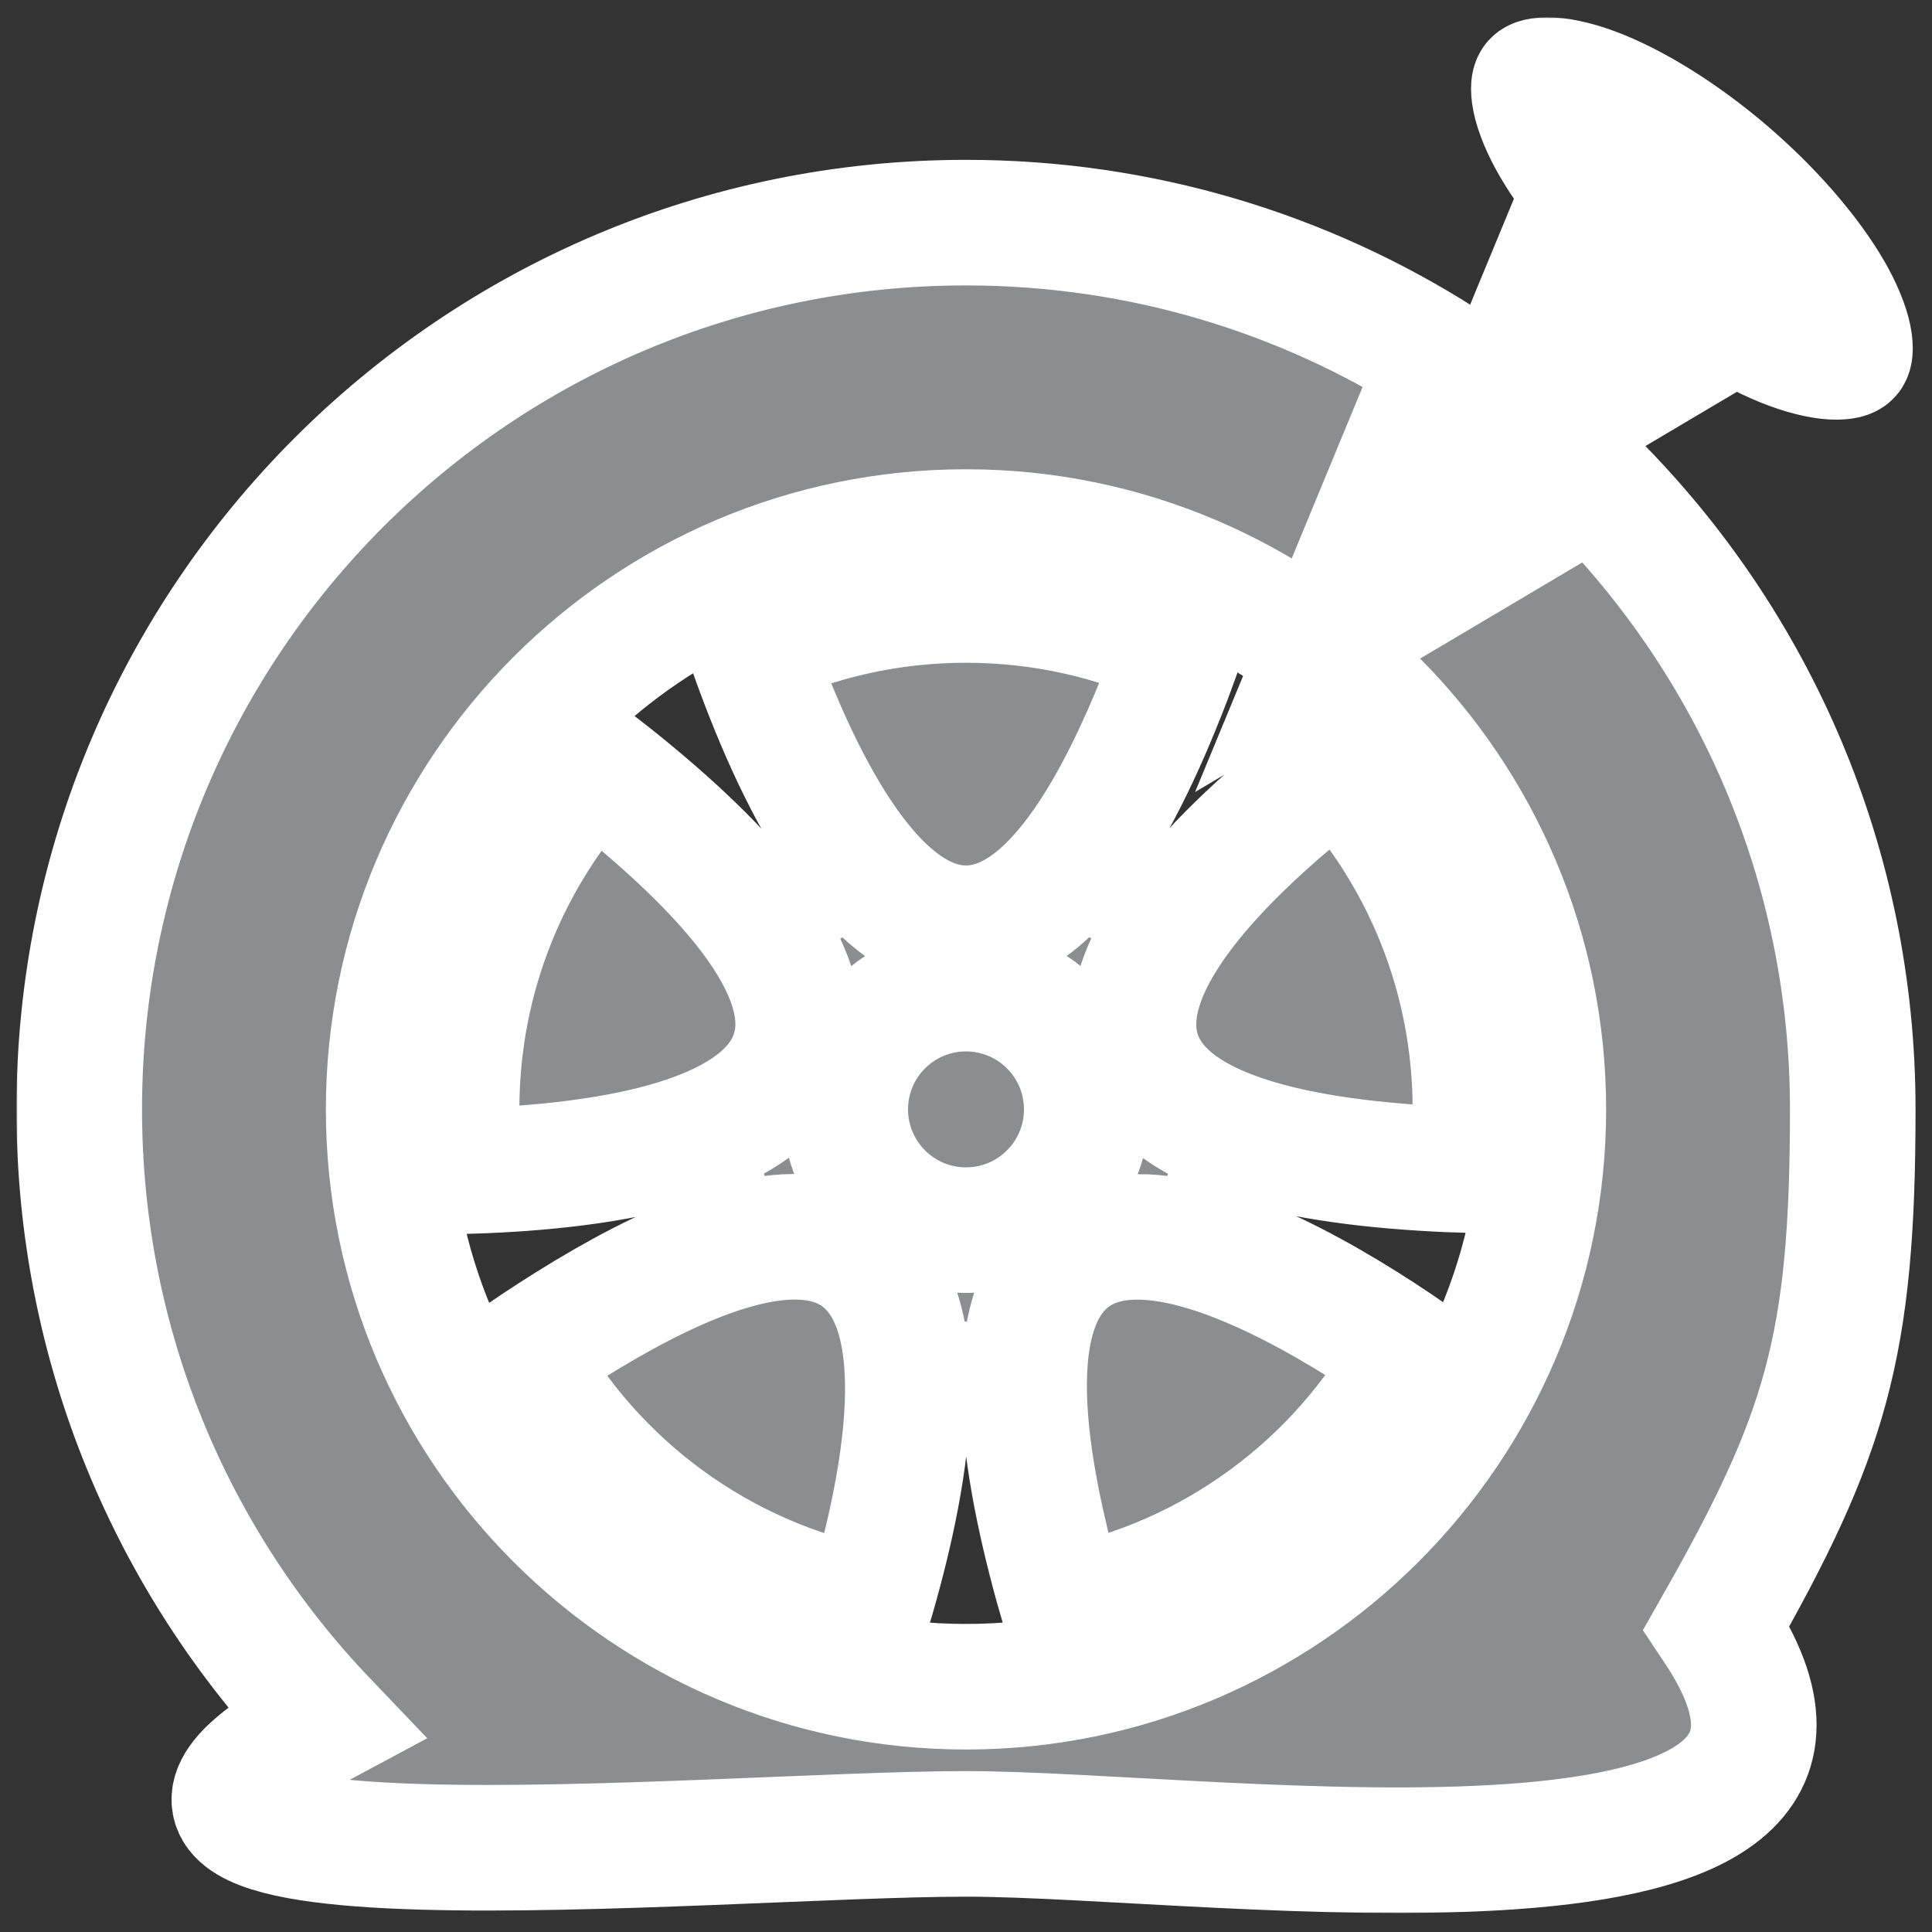 <svg width="800" height="800" viewBox="0 0 800 800" fill="none" xmlns="http://www.w3.org/2000/svg">
<rect x="0" y="0" width="800" height="800" fill="#333333" stroke="none"/>
<mask id="path-1-outside-1_19_76" maskUnits="userSpaceOnUse" x="6.812" y="7.174" width="787" height="785" fill="black">
<rect fill="white" x="6.812" y="7.174" width="787" height="785"/>
<path d="M640.661 33.175C636.442 33.223 635.705 34.123 635.633 34.206C635.559 34.291 634.77 35.151 635.323 39.334C635.878 43.517 638.073 50.045 642.13 57.502C650.241 72.414 665.444 91.044 685.239 108.191C705.033 125.339 725.639 137.73 741.556 143.631C749.514 146.581 756.291 147.823 760.509 147.775C764.728 147.728 765.467 146.828 765.541 146.744C765.613 146.659 766.398 145.8 765.845 141.617C765.291 137.434 763.095 130.906 759.039 123.45C750.93 108.537 735.725 89.908 715.93 72.759C696.136 55.612 675.527 43.222 659.609 37.32C651.652 34.369 644.881 33.127 640.661 33.175ZM400 92.187C197.208 92.187 32.812 256.583 32.812 459.375C32.812 557.733 71.484 647.056 134.453 712.973C-8.197 789.17 295.567 759.375 400 759.375C504.164 759.375 796.072 801.812 710.809 673.941C755.947 594.453 767.188 558.003 767.188 459.375C767.188 358.073 726.162 266.356 659.823 199.923L548.7 265.808L596.85 149.37C539.956 113.169 472.431 92.187 400 92.187ZM643.778 109.484L606.934 198.584L689.869 149.411L666.838 129.461L666.825 129.45L666.812 129.437L643.778 109.484ZM400 220.312C531.864 220.312 639.062 327.511 639.062 459.375C639.062 591.239 531.864 698.437 400 698.437C268.136 698.437 160.938 591.239 160.938 459.375C160.938 327.511 268.136 220.312 400 220.312ZM400 248.437C368.098 248.437 337.88 255.5 310.797 268.128C328.839 319.503 359.716 384.375 400 384.375C440.348 384.375 470.197 319.297 488.675 267.883C461.727 255.409 431.694 248.437 400 248.437ZM554.3 315.437C510.997 348.473 458.766 397.922 471.222 436.261C483.692 474.642 554.828 482.914 609.439 484.598C610.42 476.327 610.938 467.914 610.938 459.375C610.938 403.684 589.445 353.106 554.3 315.437ZM245.348 315.817C210.411 353.444 189.062 403.87 189.062 459.375C189.062 468.047 189.594 476.591 190.606 484.984C245.033 483.695 316.202 474.37 328.644 436.078C341.103 397.731 288.519 349.277 245.348 315.817ZM355.017 384.009C352.459 384.082 349.97 384.852 347.817 386.236C345.664 387.619 343.929 389.564 342.8 391.86C341.671 394.157 341.189 396.718 341.408 399.268C341.627 401.817 342.537 404.259 344.041 406.33C345.465 408.29 347.371 409.85 349.575 410.857C351.779 411.864 354.206 412.284 356.62 412.077C359.035 411.87 361.355 411.043 363.355 409.675C365.356 408.308 366.969 406.446 368.038 404.272C369.107 402.097 369.597 399.683 369.459 397.264C369.32 394.845 368.559 392.502 367.249 390.464C365.939 388.425 364.125 386.76 361.982 385.629C359.838 384.498 357.439 383.94 355.017 384.009ZM444.983 384.009C442.561 383.94 440.162 384.498 438.018 385.629C435.875 386.76 434.061 388.425 432.751 390.464C431.441 392.502 430.68 394.845 430.541 397.264C430.403 399.683 430.893 402.097 431.962 404.272C433.031 406.446 434.644 408.308 436.645 409.675C438.645 411.043 440.965 411.87 443.38 412.077C445.794 412.284 448.221 411.864 450.425 410.857C452.629 409.85 454.535 408.29 455.959 406.33C457.463 404.259 458.373 401.817 458.592 399.268C458.811 396.718 458.329 394.157 457.2 391.86C456.071 389.564 454.336 387.619 452.183 386.236C450.03 384.852 447.541 384.082 444.983 384.009ZM400 409.375C372.386 409.375 350 431.761 350 459.375C350 486.989 372.386 509.375 400 509.375C427.614 509.375 450 486.989 450 459.375C450 431.761 427.614 409.375 400 409.375ZM327.661 468.808C325.459 468.839 323.295 469.387 321.343 470.408C319.392 471.429 317.707 472.894 316.425 474.685C315.144 476.476 314.3 478.543 313.963 480.719C313.626 482.896 313.805 485.121 314.486 487.216C315.639 490.762 318.153 493.706 321.476 495.399C324.799 497.092 328.658 497.396 332.205 496.244C335.406 495.204 338.128 493.051 339.877 490.175C341.625 487.299 342.285 483.892 341.735 480.571C341.185 477.251 339.462 474.238 336.88 472.079C334.297 469.921 331.026 468.76 327.661 468.808ZM471.573 468.817C468.062 468.958 464.73 470.408 462.235 472.882C459.739 475.356 458.26 478.675 458.09 482.185C457.919 485.695 459.068 489.142 461.312 491.847C463.556 494.551 466.731 496.318 470.212 496.799C473.693 497.279 477.228 496.439 480.121 494.444C483.013 492.448 485.054 489.442 485.841 486.017C486.628 482.592 486.104 478.997 484.372 475.939C482.64 472.881 479.826 470.582 476.484 469.495C474.901 468.98 473.238 468.751 471.573 468.817ZM328.775 512.122C295.041 512.284 250.275 538.422 215.613 562.009C245.345 615.397 297.581 654.453 359.586 666.442C375.195 614.27 388.367 543.602 355.764 519.916C348.18 514.405 338.987 512.072 328.775 512.122ZM470.988 512.153C460.706 512.153 451.469 514.522 443.884 520.031C411.236 543.751 425.348 613.947 440.622 666.403C502.633 654.348 554.853 615.216 584.528 561.758C550.144 537.97 504.942 512.153 470.988 512.151V512.153ZM400 521.219C396.27 521.219 392.694 522.7 390.056 525.337C387.419 527.975 385.938 531.552 385.938 535.281C385.938 539.011 387.419 542.588 390.056 545.225C392.694 547.862 396.27 549.344 400 549.344C403.73 549.344 407.306 547.862 409.944 545.225C412.581 542.588 414.062 539.011 414.062 535.281C414.062 531.552 412.581 527.975 409.944 525.337C407.306 522.7 403.73 521.219 400 521.219Z"/>
</mask>
<path d="M640.661 33.175C636.442 33.223 635.705 34.123 635.633 34.206C635.559 34.291 634.77 35.151 635.323 39.334C635.878 43.517 638.073 50.045 642.13 57.502C650.241 72.414 665.444 91.044 685.239 108.191C705.033 125.339 725.639 137.73 741.556 143.631C749.514 146.581 756.291 147.823 760.509 147.775C764.728 147.728 765.467 146.828 765.541 146.744C765.613 146.659 766.398 145.8 765.845 141.617C765.291 137.434 763.095 130.906 759.039 123.45C750.93 108.537 735.725 89.908 715.93 72.759C696.136 55.612 675.527 43.222 659.609 37.32C651.652 34.369 644.881 33.127 640.661 33.175ZM400 92.187C197.208 92.187 32.812 256.583 32.812 459.375C32.812 557.733 71.484 647.056 134.453 712.973C-8.197 789.17 295.567 759.375 400 759.375C504.164 759.375 796.072 801.812 710.809 673.941C755.947 594.453 767.188 558.003 767.188 459.375C767.188 358.073 726.162 266.356 659.823 199.923L548.7 265.808L596.85 149.37C539.956 113.169 472.431 92.187 400 92.187ZM643.778 109.484L606.934 198.584L689.869 149.411L666.838 129.461L666.825 129.45L666.812 129.437L643.778 109.484ZM400 220.312C531.864 220.312 639.062 327.511 639.062 459.375C639.062 591.239 531.864 698.437 400 698.437C268.136 698.437 160.938 591.239 160.938 459.375C160.938 327.511 268.136 220.312 400 220.312ZM400 248.437C368.098 248.437 337.88 255.5 310.797 268.128C328.839 319.503 359.716 384.375 400 384.375C440.348 384.375 470.197 319.297 488.675 267.883C461.727 255.409 431.694 248.437 400 248.437ZM554.3 315.437C510.997 348.473 458.766 397.922 471.222 436.261C483.692 474.642 554.828 482.914 609.439 484.598C610.42 476.327 610.938 467.914 610.938 459.375C610.938 403.684 589.445 353.106 554.3 315.437ZM245.348 315.817C210.411 353.444 189.062 403.87 189.062 459.375C189.062 468.047 189.594 476.591 190.606 484.984C245.033 483.695 316.202 474.37 328.644 436.078C341.103 397.731 288.519 349.277 245.348 315.817ZM355.017 384.009C352.459 384.082 349.97 384.852 347.817 386.236C345.664 387.619 343.929 389.564 342.8 391.86C341.671 394.157 341.189 396.718 341.408 399.268C341.627 401.817 342.537 404.259 344.041 406.33C345.465 408.29 347.371 409.85 349.575 410.857C351.779 411.864 354.206 412.284 356.62 412.077C359.035 411.87 361.355 411.043 363.355 409.675C365.356 408.308 366.969 406.446 368.038 404.272C369.107 402.097 369.597 399.683 369.459 397.264C369.32 394.845 368.559 392.502 367.249 390.464C365.939 388.425 364.125 386.76 361.982 385.629C359.838 384.498 357.439 383.94 355.017 384.009ZM444.983 384.009C442.561 383.94 440.162 384.498 438.018 385.629C435.875 386.76 434.061 388.425 432.751 390.464C431.441 392.502 430.68 394.845 430.541 397.264C430.403 399.683 430.893 402.097 431.962 404.272C433.031 406.446 434.644 408.308 436.645 409.675C438.645 411.043 440.965 411.87 443.38 412.077C445.794 412.284 448.221 411.864 450.425 410.857C452.629 409.85 454.535 408.29 455.959 406.33C457.463 404.259 458.373 401.817 458.592 399.268C458.811 396.718 458.329 394.157 457.2 391.86C456.071 389.564 454.336 387.619 452.183 386.236C450.03 384.852 447.541 384.082 444.983 384.009ZM400 409.375C372.386 409.375 350 431.761 350 459.375C350 486.989 372.386 509.375 400 509.375C427.614 509.375 450 486.989 450 459.375C450 431.761 427.614 409.375 400 409.375ZM327.661 468.808C325.459 468.839 323.295 469.387 321.343 470.408C319.392 471.429 317.707 472.894 316.425 474.685C315.144 476.476 314.3 478.543 313.963 480.719C313.626 482.896 313.805 485.121 314.486 487.216C315.639 490.762 318.153 493.706 321.476 495.399C324.799 497.092 328.658 497.396 332.205 496.244C335.406 495.204 338.128 493.051 339.877 490.175C341.625 487.299 342.285 483.892 341.735 480.571C341.185 477.251 339.462 474.238 336.88 472.079C334.297 469.921 331.026 468.76 327.661 468.808ZM471.573 468.817C468.062 468.958 464.73 470.408 462.235 472.882C459.739 475.356 458.26 478.675 458.09 482.185C457.919 485.695 459.068 489.142 461.312 491.847C463.556 494.551 466.731 496.318 470.212 496.799C473.693 497.279 477.228 496.439 480.121 494.444C483.013 492.448 485.054 489.442 485.841 486.017C486.628 482.592 486.104 478.997 484.372 475.939C482.64 472.881 479.826 470.582 476.484 469.495C474.901 468.98 473.238 468.751 471.573 468.817ZM328.775 512.122C295.041 512.284 250.275 538.422 215.613 562.009C245.345 615.397 297.581 654.453 359.586 666.442C375.195 614.27 388.367 543.602 355.764 519.916C348.18 514.405 338.987 512.072 328.775 512.122ZM470.988 512.153C460.706 512.153 451.469 514.522 443.884 520.031C411.236 543.751 425.348 613.947 440.622 666.403C502.633 654.348 554.853 615.216 584.528 561.758C550.144 537.97 504.942 512.153 470.988 512.151V512.153ZM400 521.219C396.27 521.219 392.694 522.7 390.056 525.337C387.419 527.975 385.938 531.552 385.938 535.281C385.938 539.011 387.419 542.588 390.056 545.225C392.694 547.862 396.27 549.344 400 549.344C403.73 549.344 407.306 547.862 409.944 545.225C412.581 542.588 414.062 539.011 414.062 535.281C414.062 531.552 412.581 527.975 409.944 525.337C407.306 522.7 403.73 521.219 400 521.219Z" fill="#8C8D91"/>
<path d="M640.661 33.175C636.442 33.223 635.705 34.123 635.633 34.206C635.559 34.291 634.77 35.151 635.323 39.334C635.878 43.517 638.073 50.045 642.13 57.502C650.241 72.414 665.444 91.044 685.239 108.191C705.033 125.339 725.639 137.73 741.556 143.631C749.514 146.581 756.291 147.823 760.509 147.775C764.728 147.728 765.467 146.828 765.541 146.744C765.613 146.659 766.398 145.8 765.845 141.617C765.291 137.434 763.095 130.906 759.039 123.45C750.93 108.537 735.725 89.908 715.93 72.759C696.136 55.612 675.527 43.222 659.609 37.32C651.652 34.369 644.881 33.127 640.661 33.175ZM400 92.187C197.208 92.187 32.812 256.583 32.812 459.375C32.812 557.733 71.484 647.056 134.453 712.973C-8.197 789.17 295.567 759.375 400 759.375C504.164 759.375 796.072 801.812 710.809 673.941C755.947 594.453 767.188 558.003 767.188 459.375C767.188 358.073 726.162 266.356 659.823 199.923L548.7 265.808L596.85 149.37C539.956 113.169 472.431 92.187 400 92.187ZM643.778 109.484L606.934 198.584L689.869 149.411L666.838 129.461L666.825 129.45L666.812 129.437L643.778 109.484ZM400 220.312C531.864 220.312 639.062 327.511 639.062 459.375C639.062 591.239 531.864 698.437 400 698.437C268.136 698.437 160.938 591.239 160.938 459.375C160.938 327.511 268.136 220.312 400 220.312ZM400 248.437C368.098 248.437 337.88 255.5 310.797 268.128C328.839 319.503 359.716 384.375 400 384.375C440.348 384.375 470.197 319.297 488.675 267.883C461.727 255.409 431.694 248.437 400 248.437ZM554.3 315.437C510.997 348.473 458.766 397.922 471.222 436.261C483.692 474.642 554.828 482.914 609.439 484.598C610.42 476.327 610.938 467.914 610.938 459.375C610.938 403.684 589.445 353.106 554.3 315.437ZM245.348 315.817C210.411 353.444 189.062 403.87 189.062 459.375C189.062 468.047 189.594 476.591 190.606 484.984C245.033 483.695 316.202 474.37 328.644 436.078C341.103 397.731 288.519 349.277 245.348 315.817ZM355.017 384.009C352.459 384.082 349.97 384.852 347.817 386.236C345.664 387.619 343.929 389.564 342.8 391.86C341.671 394.157 341.189 396.718 341.408 399.268C341.627 401.817 342.537 404.259 344.041 406.33C345.465 408.29 347.371 409.85 349.575 410.857C351.779 411.864 354.206 412.284 356.62 412.077C359.035 411.87 361.355 411.043 363.355 409.675C365.356 408.308 366.969 406.446 368.038 404.272C369.107 402.097 369.597 399.683 369.459 397.264C369.32 394.845 368.559 392.502 367.249 390.464C365.939 388.425 364.125 386.76 361.982 385.629C359.838 384.498 357.439 383.94 355.017 384.009ZM444.983 384.009C442.561 383.94 440.162 384.498 438.018 385.629C435.875 386.76 434.061 388.425 432.751 390.464C431.441 392.502 430.68 394.845 430.541 397.264C430.403 399.683 430.893 402.097 431.962 404.272C433.031 406.446 434.644 408.308 436.645 409.675C438.645 411.043 440.965 411.87 443.38 412.077C445.794 412.284 448.221 411.864 450.425 410.857C452.629 409.85 454.535 408.29 455.959 406.33C457.463 404.259 458.373 401.817 458.592 399.268C458.811 396.718 458.329 394.157 457.2 391.86C456.071 389.564 454.336 387.619 452.183 386.236C450.03 384.852 447.541 384.082 444.983 384.009ZM400 409.375C372.386 409.375 350 431.761 350 459.375C350 486.989 372.386 509.375 400 509.375C427.614 509.375 450 486.989 450 459.375C450 431.761 427.614 409.375 400 409.375ZM327.661 468.808C325.459 468.839 323.295 469.387 321.343 470.408C319.392 471.429 317.707 472.894 316.425 474.685C315.144 476.476 314.3 478.543 313.963 480.719C313.626 482.896 313.805 485.121 314.486 487.216C315.639 490.762 318.153 493.706 321.476 495.399C324.799 497.092 328.658 497.396 332.205 496.244C335.406 495.204 338.128 493.051 339.877 490.175C341.625 487.299 342.285 483.892 341.735 480.571C341.185 477.251 339.462 474.238 336.88 472.079C334.297 469.921 331.026 468.76 327.661 468.808ZM471.573 468.817C468.062 468.958 464.73 470.408 462.235 472.882C459.739 475.356 458.26 478.675 458.09 482.185C457.919 485.695 459.068 489.142 461.312 491.847C463.556 494.551 466.731 496.318 470.212 496.799C473.693 497.279 477.228 496.439 480.121 494.444C483.013 492.448 485.054 489.442 485.841 486.017C486.628 482.592 486.104 478.997 484.372 475.939C482.64 472.881 479.826 470.582 476.484 469.495C474.901 468.98 473.238 468.751 471.573 468.817ZM328.775 512.122C295.041 512.284 250.275 538.422 215.613 562.009C245.345 615.397 297.581 654.453 359.586 666.442C375.195 614.27 388.367 543.602 355.764 519.916C348.18 514.405 338.987 512.072 328.775 512.122ZM470.988 512.153C460.706 512.153 451.469 514.522 443.884 520.031C411.236 543.751 425.348 613.947 440.622 666.403C502.633 654.348 554.853 615.216 584.528 561.758C550.144 537.97 504.942 512.153 470.988 512.151V512.153ZM400 521.219C396.27 521.219 392.694 522.7 390.056 525.337C387.419 527.975 385.938 531.552 385.938 535.281C385.938 539.011 387.419 542.588 390.056 545.225C392.694 547.862 396.27 549.344 400 549.344C403.73 549.344 407.306 547.862 409.944 545.225C412.581 542.588 414.062 539.011 414.062 535.281C414.062 531.552 412.581 527.975 409.944 525.337C407.306 522.7 403.73 521.219 400 521.219Z" stroke="white" stroke-width="52" mask="url(#path-1-outside-1_19_76)"/>
</svg>
